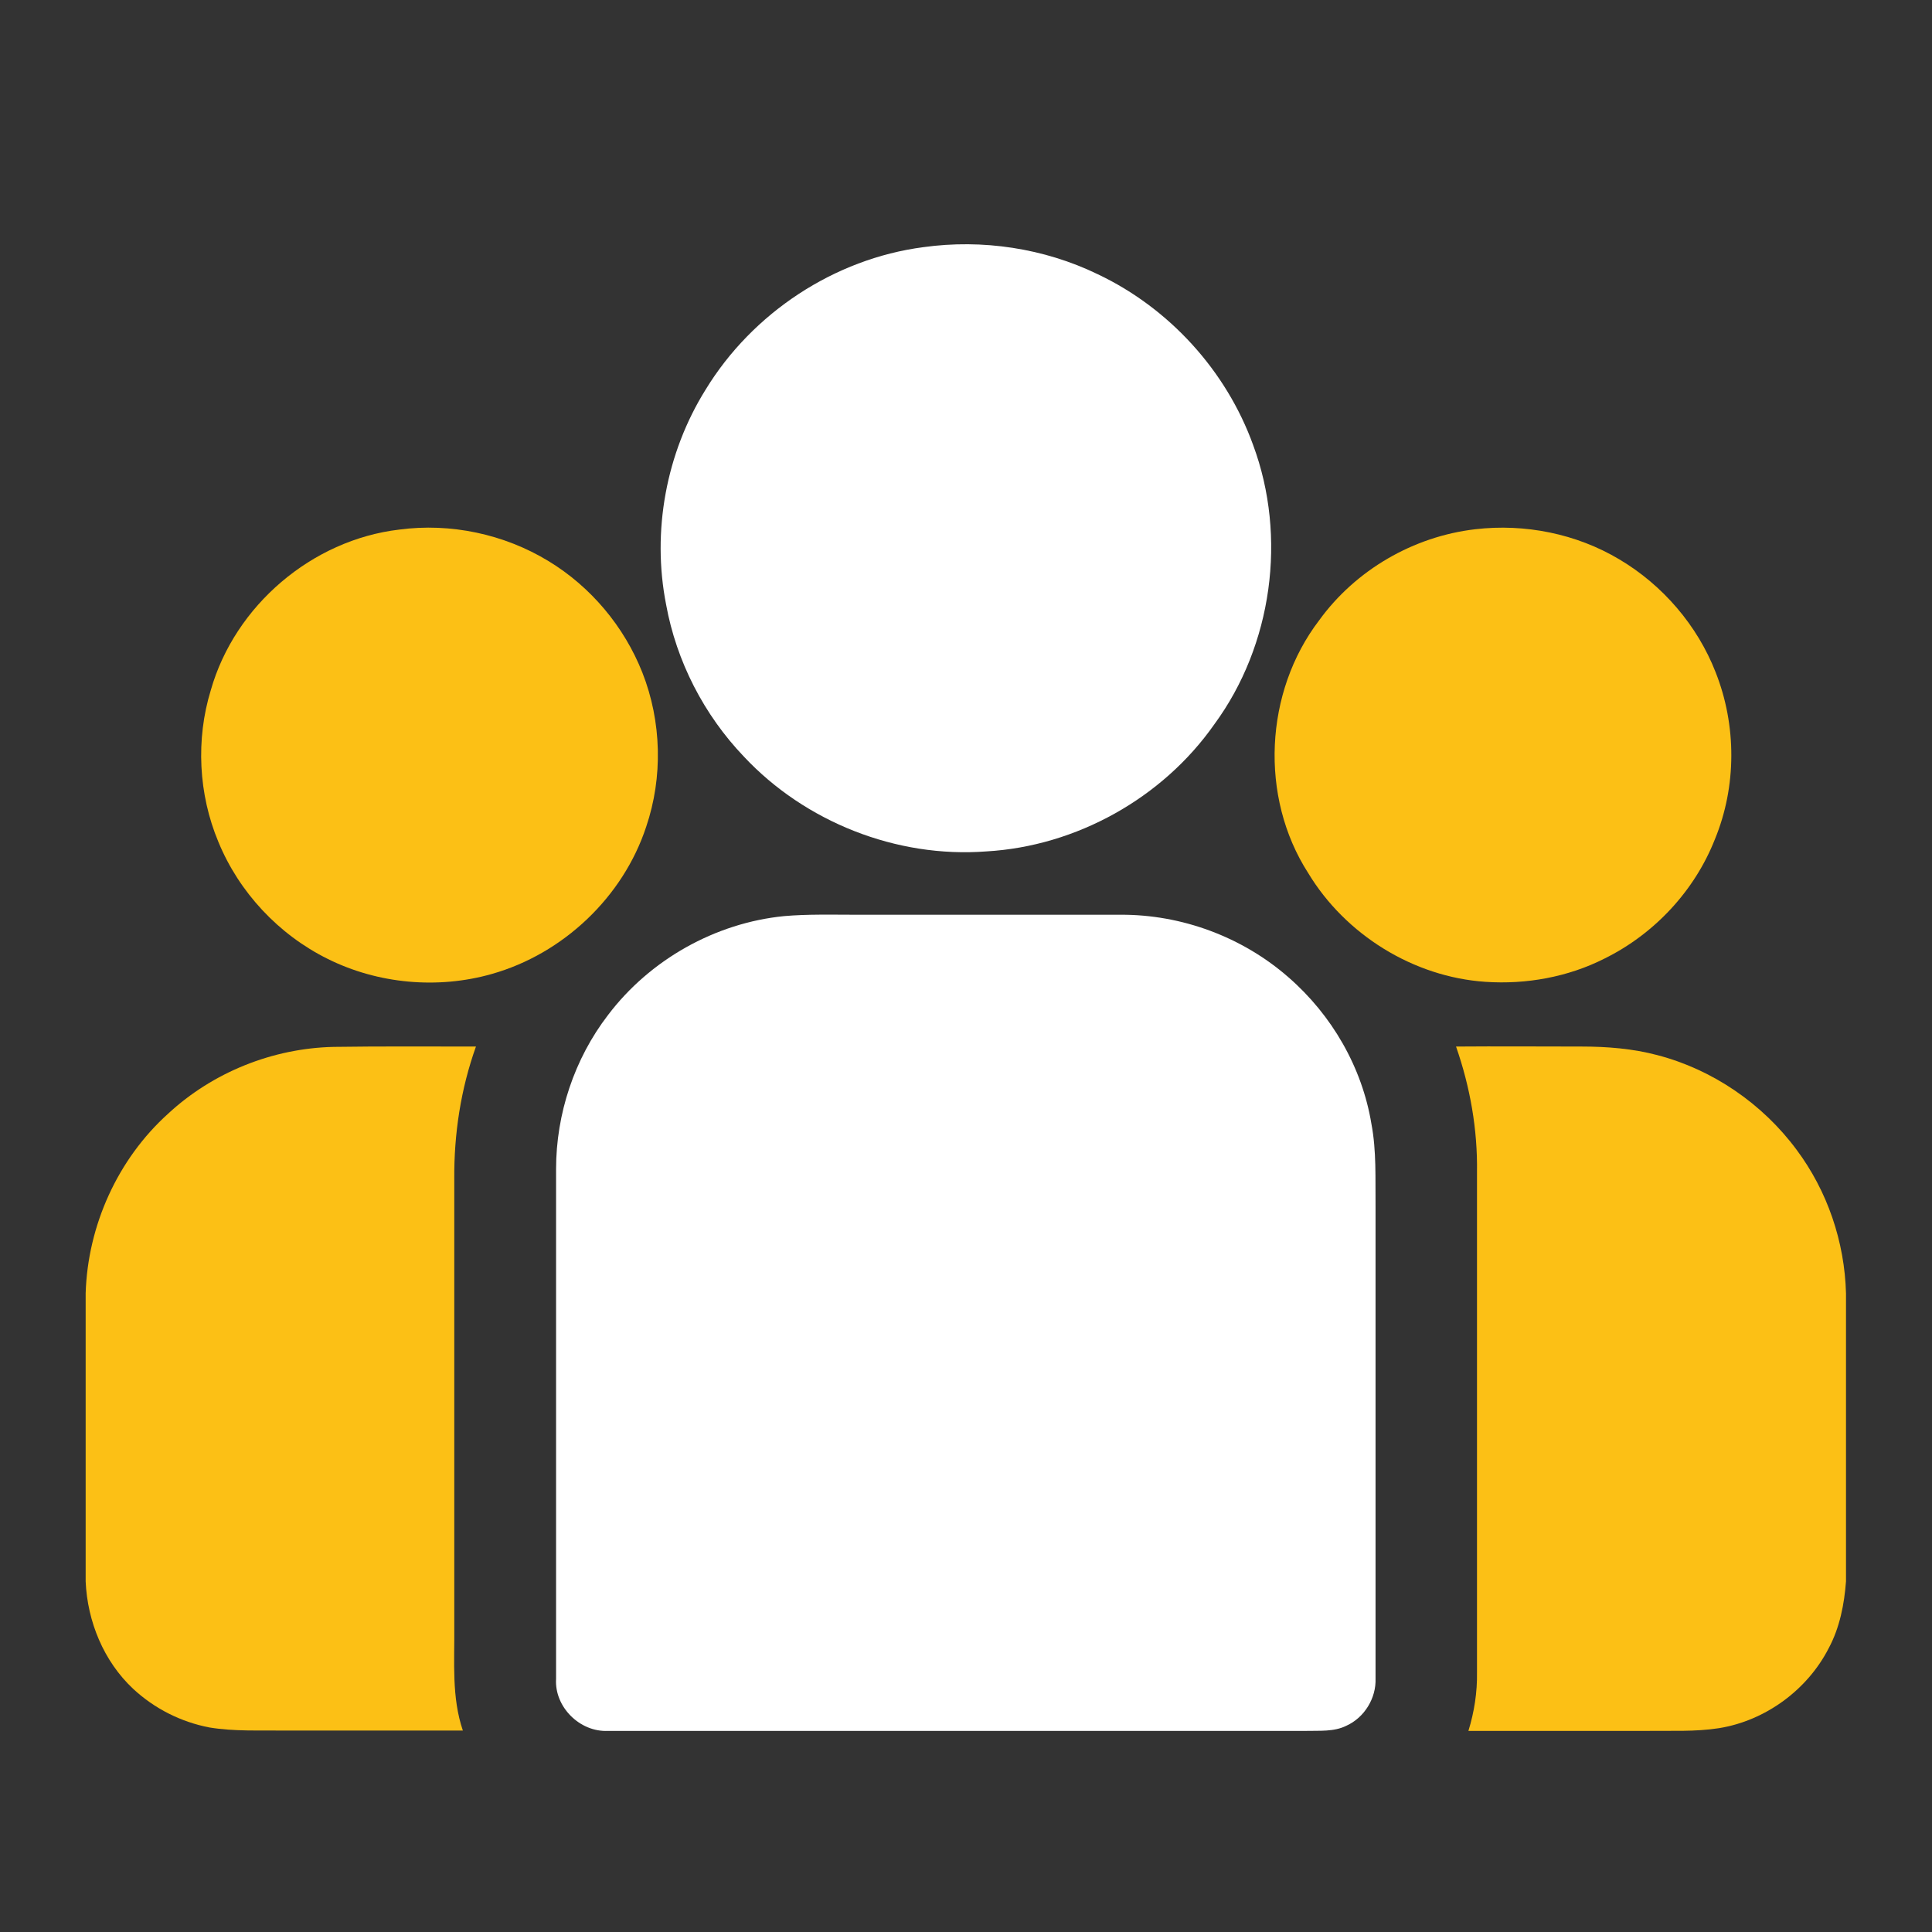 <svg width="45" height="45" viewBox="0 0 45 45" fill="none" xmlns="http://www.w3.org/2000/svg">
<rect x="0" y="0" width="45" height="45" fill="#333333" stroke="none"/>
<path d="M21.507 5.757C22.884 5.565 24.318 5.781 25.568 6.387C27.234 7.176 28.563 8.635 29.188 10.366C29.981 12.503 29.637 15.03 28.283 16.872C27.081 18.587 25.071 19.711 22.972 19.831C20.882 19.99 18.751 19.145 17.326 17.622C16.396 16.649 15.756 15.405 15.515 14.082C15.179 12.375 15.515 10.549 16.436 9.074C17.526 7.288 19.432 6.028 21.507 5.757Z" fill="white"/>
<path d="M9.3 12.335C10.493 12.176 11.742 12.439 12.776 13.069C13.761 13.667 14.538 14.592 14.963 15.668C15.411 16.809 15.443 18.101 15.051 19.257C14.514 20.891 13.12 22.215 11.454 22.686C10.197 23.044 8.803 22.917 7.634 22.335C6.488 21.768 5.567 20.78 5.086 19.608C4.622 18.499 4.558 17.223 4.91 16.075C5.471 14.105 7.265 12.575 9.3 12.335Z" fill="#FCC015"/>
<path d="M34.362 12.327C35.516 12.192 36.717 12.431 37.718 13.029C38.727 13.627 39.536 14.568 39.961 15.66C40.45 16.896 40.45 18.316 39.945 19.544C39.472 20.748 38.535 21.752 37.374 22.326C36.525 22.757 35.548 22.933 34.602 22.869C32.92 22.757 31.334 21.768 30.469 20.333C29.332 18.563 29.452 16.115 30.726 14.448C31.575 13.276 32.92 12.495 34.362 12.327Z" fill="#FCC015"/>
<path d="M18.263 21.338C18.815 21.29 19.376 21.306 19.929 21.306C21.987 21.306 24.038 21.306 26.096 21.306C27.522 21.298 28.94 21.824 30.013 22.765C31.022 23.642 31.727 24.862 31.943 26.178C32.063 26.808 32.032 27.454 32.039 28.1C32.039 31.768 32.039 35.428 32.039 39.096C32.056 39.55 31.783 40.005 31.359 40.196C31.07 40.34 30.734 40.308 30.422 40.316C24.999 40.316 19.584 40.316 14.162 40.316C13.505 40.348 12.912 39.758 12.952 39.104C12.952 35.149 12.952 31.186 12.952 27.231C12.952 25.947 13.377 24.663 14.162 23.642C15.139 22.351 16.661 21.497 18.263 21.338Z" fill="white"/>
<path d="M3.917 25.939C4.958 24.974 6.352 24.416 7.77 24.384C8.875 24.368 9.98 24.376 11.086 24.376C10.733 25.364 10.573 26.409 10.581 27.462C10.581 30.946 10.581 34.423 10.581 37.907C10.589 38.713 10.517 39.534 10.781 40.308C9.396 40.308 8.018 40.308 6.632 40.308C6.048 40.3 5.463 40.332 4.878 40.236C4.213 40.108 3.597 39.797 3.1 39.335C2.419 38.697 2.035 37.772 1.995 36.831V30.125C2.043 28.546 2.74 26.999 3.917 25.939Z" fill="#FCC015"/>
<path d="M33.914 24.376C34.891 24.368 35.868 24.376 36.837 24.376C37.43 24.376 38.031 24.424 38.599 24.575C39.889 24.91 41.05 25.707 41.843 26.776C42.564 27.741 42.965 28.921 42.997 30.125V36.831C42.957 37.365 42.852 37.908 42.596 38.386C42.1 39.359 41.122 40.077 40.041 40.252C39.48 40.34 38.92 40.308 38.351 40.316C36.965 40.316 35.588 40.316 34.202 40.316C34.338 39.877 34.41 39.415 34.402 38.952C34.402 35.069 34.402 31.186 34.402 27.31C34.418 26.306 34.242 25.317 33.914 24.376Z" fill="#FCC015"/>
</svg>
